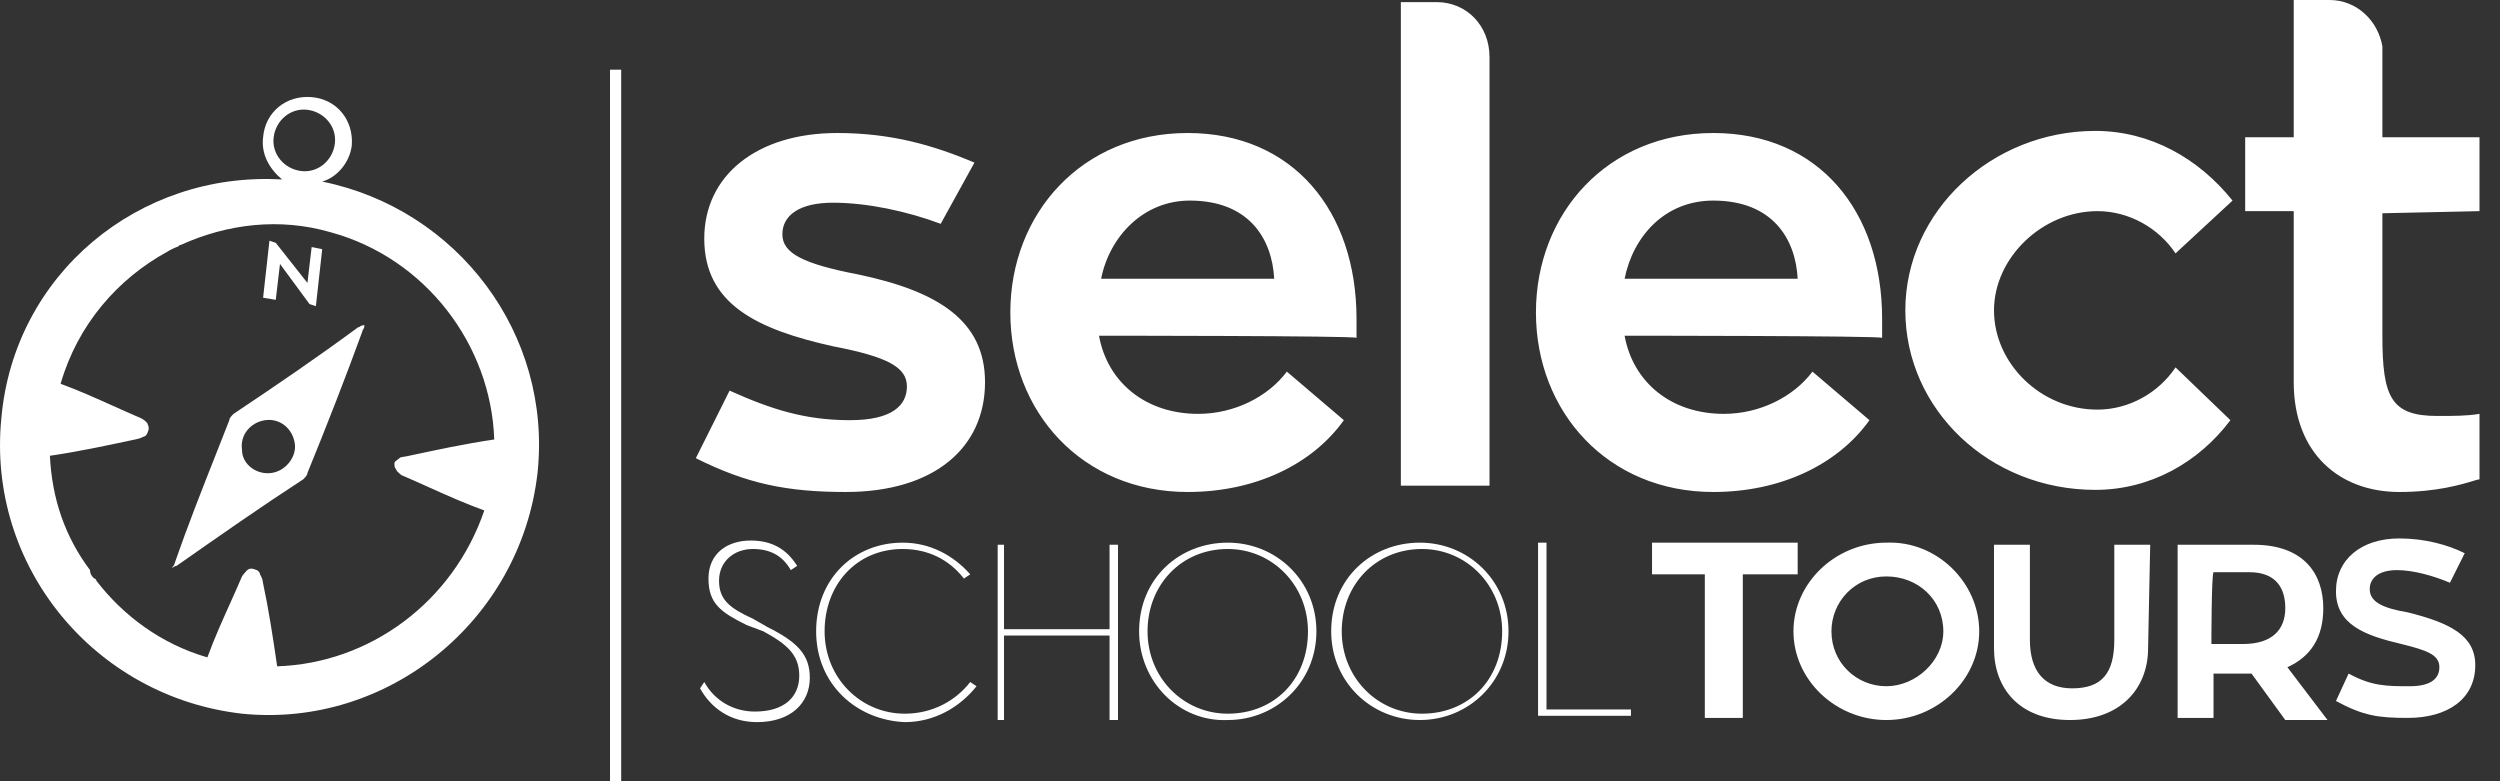 <?xml version="1.0" encoding="UTF-8"?> <svg xmlns="http://www.w3.org/2000/svg" width="112" height="35" viewBox="0 0 112 35" fill="none"><rect x="0" y="0" width="112" height="35" fill="#333333" stroke="none"/><path fill-rule="evenodd" clip-rule="evenodd" d="M111.081 6.149V9.459L106.731 9.554V15.04C106.731 17.784 107.109 18.635 109.19 18.635C109.946 18.635 110.514 18.635 111.081 18.541V21.473C111.038 21.473 110.941 21.502 110.791 21.548C110.283 21.702 109.167 22.041 107.488 22.041C104.84 22.041 102.759 20.338 102.759 17.122V9.459H100.584V6.149H102.759V4.351V0.662V0H104.367C105.596 0 106.542 0.946 106.731 2.081V2.932V6.149H111.081ZM64.366 0.095H62.758V0.662V4.351V21.757H66.73V2.554C66.73 1.135 65.689 0.095 64.366 0.095ZM38.076 18.824C36.09 18.824 34.577 18.351 32.686 17.5L31.173 20.527C33.443 21.662 35.239 22.041 37.887 22.041C41.859 22.041 44.129 20.054 44.129 17.122C44.129 14.378 42.048 13.054 38.455 12.297C35.996 11.824 35.05 11.351 35.05 10.5C35.05 9.649 35.807 9.081 37.32 9.081C38.833 9.081 40.63 9.459 42.143 10.027L43.656 7.284C41.859 6.527 39.968 5.959 37.509 5.959C33.915 5.959 31.551 7.851 31.551 10.689C31.551 13.622 33.915 14.757 37.32 15.514C39.779 15.986 40.63 16.459 40.63 17.311C40.63 18.162 39.968 18.824 38.076 18.824ZM57.084 12.486H49.33C49.708 10.595 51.221 8.986 53.301 8.986C55.949 8.986 56.989 10.689 57.084 12.486ZM53.68 18.541C51.316 18.541 49.613 17.122 49.235 15.04C49.235 15.04 60.772 15.04 60.772 15.135V14.284C60.772 9.459 57.935 5.959 53.207 5.959C48.478 5.959 45.263 9.554 45.263 14C45.263 18.446 48.478 22.041 53.207 22.041C56.233 22.041 58.786 20.811 60.205 18.824L57.651 16.649C56.8 17.784 55.287 18.541 53.68 18.541ZM80.536 12.486H72.782C73.16 10.595 74.579 8.986 76.754 8.986C79.401 8.986 80.442 10.689 80.536 12.486ZM77.227 18.541C74.862 18.541 73.16 17.122 72.782 15.04C72.782 15.04 84.224 15.04 84.319 15.135V14.284C84.319 9.459 81.482 5.959 76.754 5.959C72.025 5.959 68.81 9.554 68.81 14C68.81 18.446 72.025 22.041 76.754 22.041C79.78 22.041 82.333 20.811 83.752 18.824L81.198 16.649C80.347 17.784 78.834 18.541 77.227 18.541ZM99.922 18.824C98.504 20.716 96.329 21.946 93.87 21.946C89.142 21.946 85.359 18.351 85.359 13.905C85.359 9.459 89.236 5.865 93.87 5.865C96.329 5.865 98.504 7.095 100.017 8.987L97.464 11.351C96.707 10.216 95.383 9.459 93.965 9.459C91.506 9.459 89.331 11.541 89.331 13.905C89.331 16.27 91.411 18.351 93.965 18.351C95.383 18.351 96.707 17.595 97.464 16.459L99.922 18.824Z" fill="white"></path><path d="M7.437 11.257C7.532 11.162 7.626 11.162 7.815 11.068C7.721 11.162 7.532 11.257 7.437 11.257Z" fill="white"></path><path fill-rule="evenodd" clip-rule="evenodd" d="M4.316 26.014C5.503 27.565 7.217 28.853 9.29 29.451C9.597 28.614 9.941 27.848 10.298 27.055C10.477 26.656 10.659 26.25 10.841 25.824C10.865 25.769 11.047 25.57 11.047 25.57C11.167 25.449 11.288 25.449 11.503 25.541C11.608 25.585 11.649 25.69 11.649 25.73C11.649 25.73 11.77 25.931 11.77 26.052C12.037 27.299 12.236 28.597 12.416 29.851C16.545 29.718 20.286 26.996 21.697 22.868C20.825 22.553 20.032 22.197 19.211 21.828C18.812 21.648 18.406 21.466 17.981 21.284C17.912 21.234 17.792 21.113 17.792 21.113C17.763 21.055 17.74 21.021 17.723 20.995C17.684 20.937 17.671 20.919 17.671 20.752C17.671 20.691 17.733 20.647 17.802 20.599C17.839 20.572 17.879 20.544 17.912 20.511C17.937 20.487 17.993 20.478 18.078 20.465L18.078 20.465L18.078 20.465C18.13 20.457 18.192 20.448 18.265 20.432C19.557 20.155 20.849 19.878 22.142 19.689C22.002 15.46 19.074 11.568 14.813 10.405C12.543 9.743 10.179 10.027 8.099 10.973C8.052 10.973 8.028 10.997 8.004 11.02C7.981 11.044 7.957 11.068 7.91 11.068C7.837 11.104 7.779 11.126 7.729 11.145C7.648 11.176 7.59 11.198 7.531 11.257C5.269 12.483 3.476 14.555 2.715 17.193C3.537 17.496 4.291 17.835 5.072 18.186L5.072 18.186L5.072 18.186L5.073 18.186L5.073 18.186C5.471 18.365 5.877 18.547 6.302 18.73C6.47 18.802 6.591 18.945 6.591 18.945C6.685 19.134 6.685 19.238 6.591 19.427C6.541 19.527 6.492 19.544 6.435 19.564L6.435 19.564C6.423 19.568 6.41 19.573 6.397 19.578C6.397 19.578 6.302 19.635 6.113 19.676C4.82 19.953 3.527 20.23 2.234 20.419L2.236 20.432C2.33 22.324 2.898 24.027 4.033 25.541C4.033 25.73 4.127 25.824 4.222 25.919C4.222 25.919 4.316 25.919 4.316 26.014ZM13.773 4.919C13.016 4.824 12.354 5.392 12.26 6.149C12.165 6.905 12.733 7.568 13.489 7.662C14.246 7.757 14.908 7.189 15.002 6.432C15.097 5.676 14.529 5.014 13.773 4.919ZM14.435 8.135C20.487 9.365 24.742 14.946 24.081 21.189C23.324 27.811 17.366 32.635 10.841 31.973C4.222 31.216 -0.601 25.351 0.061 18.73C0.628 12.297 6.208 7.662 12.638 8.041C12.071 7.568 11.692 6.905 11.787 6.149C11.882 5.014 12.827 4.257 13.962 4.351C15.097 4.446 15.853 5.392 15.759 6.527C15.664 7.284 15.097 7.946 14.435 8.135ZM12.165 21.189C11.503 21.284 10.841 20.811 10.841 20.149C10.747 19.486 11.22 18.919 11.882 18.824C12.544 18.73 13.111 19.203 13.206 19.865C13.3 20.432 12.827 21.095 12.165 21.189ZM10.463 18.541L10.463 18.541C10.369 18.635 10.274 18.73 10.274 18.824C10.086 19.305 9.898 19.78 9.712 20.253L9.712 20.253C9.052 21.923 8.405 23.561 7.815 25.257C7.815 25.304 7.792 25.328 7.768 25.351C7.744 25.375 7.721 25.399 7.721 25.446C7.815 25.351 7.91 25.351 7.91 25.351C9.801 24.027 11.693 22.703 13.584 21.473C13.678 21.378 13.773 21.284 13.773 21.189C14.624 19.108 15.475 16.932 16.232 14.851C16.232 14.812 16.248 14.789 16.267 14.762C16.294 14.724 16.326 14.678 16.326 14.568C16.215 14.568 16.169 14.6 16.131 14.627C16.105 14.646 16.082 14.662 16.043 14.662C14.246 15.986 12.449 17.216 10.463 18.541ZM12.354 10.878L13.773 12.676L13.962 11.068L14.435 11.162L14.151 13.716L13.867 13.622L12.543 11.824L12.354 13.432L11.787 13.338L12.071 10.784L12.354 10.878Z" fill="white"></path><path fill-rule="evenodd" clip-rule="evenodd" d="M31.551 30.554C32.024 31.405 32.875 31.878 33.821 31.878C35.145 31.878 35.807 31.216 35.807 30.27C35.807 29.324 35.239 28.851 34.199 28.284L33.443 28C32.308 27.432 31.74 27.054 31.74 25.919C31.74 24.784 32.592 24.216 33.632 24.216C34.577 24.216 35.239 24.595 35.712 25.351L35.428 25.541C35.05 24.878 34.483 24.595 33.726 24.595C32.875 24.595 32.213 25.162 32.213 26.014C32.213 26.865 32.686 27.243 33.726 27.716L34.388 28.095C35.712 28.757 36.28 29.324 36.28 30.365C36.28 31.5 35.428 32.351 33.916 32.351C32.686 32.351 31.835 31.689 31.362 30.838L31.551 30.554ZM55.004 24.595C56.99 24.595 58.597 26.203 58.597 28.284C58.597 30.459 57.084 31.973 55.004 31.973C53.018 31.973 51.41 30.365 51.41 28.284C51.41 26.203 52.923 24.595 55.004 24.595ZM55.004 24.311C52.829 24.311 51.032 25.919 51.032 28.284C51.032 30.554 52.829 32.351 55.004 32.257C57.179 32.257 58.975 30.554 58.975 28.284C58.975 26.014 57.179 24.311 55.004 24.311ZM50.086 24.405H49.708V28.189H44.98V24.405H44.696V32.257H44.98V28.473H49.708V32.257H50.086V24.405ZM67.297 28.284C67.297 26.203 65.69 24.595 63.704 24.595C61.623 24.595 60.11 26.203 60.11 28.284C60.11 30.365 61.718 31.973 63.704 31.973C65.784 31.973 67.297 30.459 67.297 28.284ZM59.637 28.284C59.637 25.919 61.434 24.311 63.609 24.311C65.784 24.311 67.581 26.014 67.581 28.284C67.581 30.554 65.784 32.257 63.609 32.257C61.434 32.257 59.637 30.554 59.637 28.284ZM69.283 24.311H68.905V32.068H73.066V31.784H69.283V24.311ZM40.441 24.311C38.266 24.311 36.563 25.919 36.563 28.284C36.563 30.649 38.36 32.257 40.535 32.351C41.859 32.351 42.994 31.689 43.75 30.743L43.467 30.554C42.805 31.405 41.764 31.973 40.535 31.973C38.549 31.973 36.942 30.365 36.942 28.284C36.942 26.203 38.36 24.595 40.441 24.595C41.575 24.595 42.521 25.068 43.183 25.919L43.467 25.73C42.71 24.878 41.67 24.311 40.441 24.311Z" fill="white"></path><path fill-rule="evenodd" clip-rule="evenodd" d="M110.892 29.797C110.892 31.311 109.663 32.162 107.866 32.162C106.542 32.162 105.88 32.068 104.651 31.405L105.218 30.176C106.258 30.743 106.92 30.743 107.961 30.743C108.812 30.743 109.284 30.459 109.284 29.892C109.284 29.324 108.717 29.135 107.582 28.851C105.975 28.473 104.651 28 104.651 26.486C104.651 25.068 105.785 24.122 107.488 24.122C108.622 24.122 109.663 24.405 110.419 24.784L109.757 26.108C109.095 25.824 108.15 25.541 107.393 25.541C106.542 25.541 106.164 25.919 106.164 26.392C106.164 26.959 106.731 27.243 107.866 27.433C109.757 27.905 110.892 28.473 110.892 29.797ZM87.061 28.284C87.061 26.865 85.927 25.824 84.508 25.824C83.09 25.824 82.049 26.959 82.049 28.284C82.049 29.703 83.184 30.743 84.508 30.743C85.832 30.743 87.061 29.608 87.061 28.284ZM88.669 28.284C88.669 30.459 86.778 32.257 84.508 32.257C82.239 32.257 80.347 30.459 80.347 28.284C80.347 26.108 82.239 24.311 84.508 24.311C86.778 24.216 88.669 26.108 88.669 28.284ZM96.234 29.041C96.234 30.838 95.005 32.257 92.735 32.257C90.466 32.257 89.331 30.838 89.331 29.041V24.405H90.939V28.662C90.939 30.081 91.601 30.838 92.83 30.838C94.154 30.838 94.721 30.176 94.721 28.662V24.405H96.329L96.234 29.041ZM100.49 28.851H99.071C99.071 28.851 99.071 25.73 99.166 25.635H100.774C102.003 25.635 102.381 26.392 102.381 27.243C102.381 28.189 101.814 28.851 100.49 28.851ZM100.584 30.176H100.868L102.381 32.257H104.273L102.476 29.892C103.516 29.419 104.083 28.568 104.083 27.243C104.083 25.73 103.232 24.405 100.963 24.405H97.558V32.162H99.166V30.176H100.584ZM78.078 25.73H80.536V24.311H74.011V25.73H76.376V32.162H78.078V25.73Z" fill="white"></path><path d="M27.579 3.122V35" stroke="white" stroke-width="0.5" stroke-miterlimit="10"></path></svg> 
